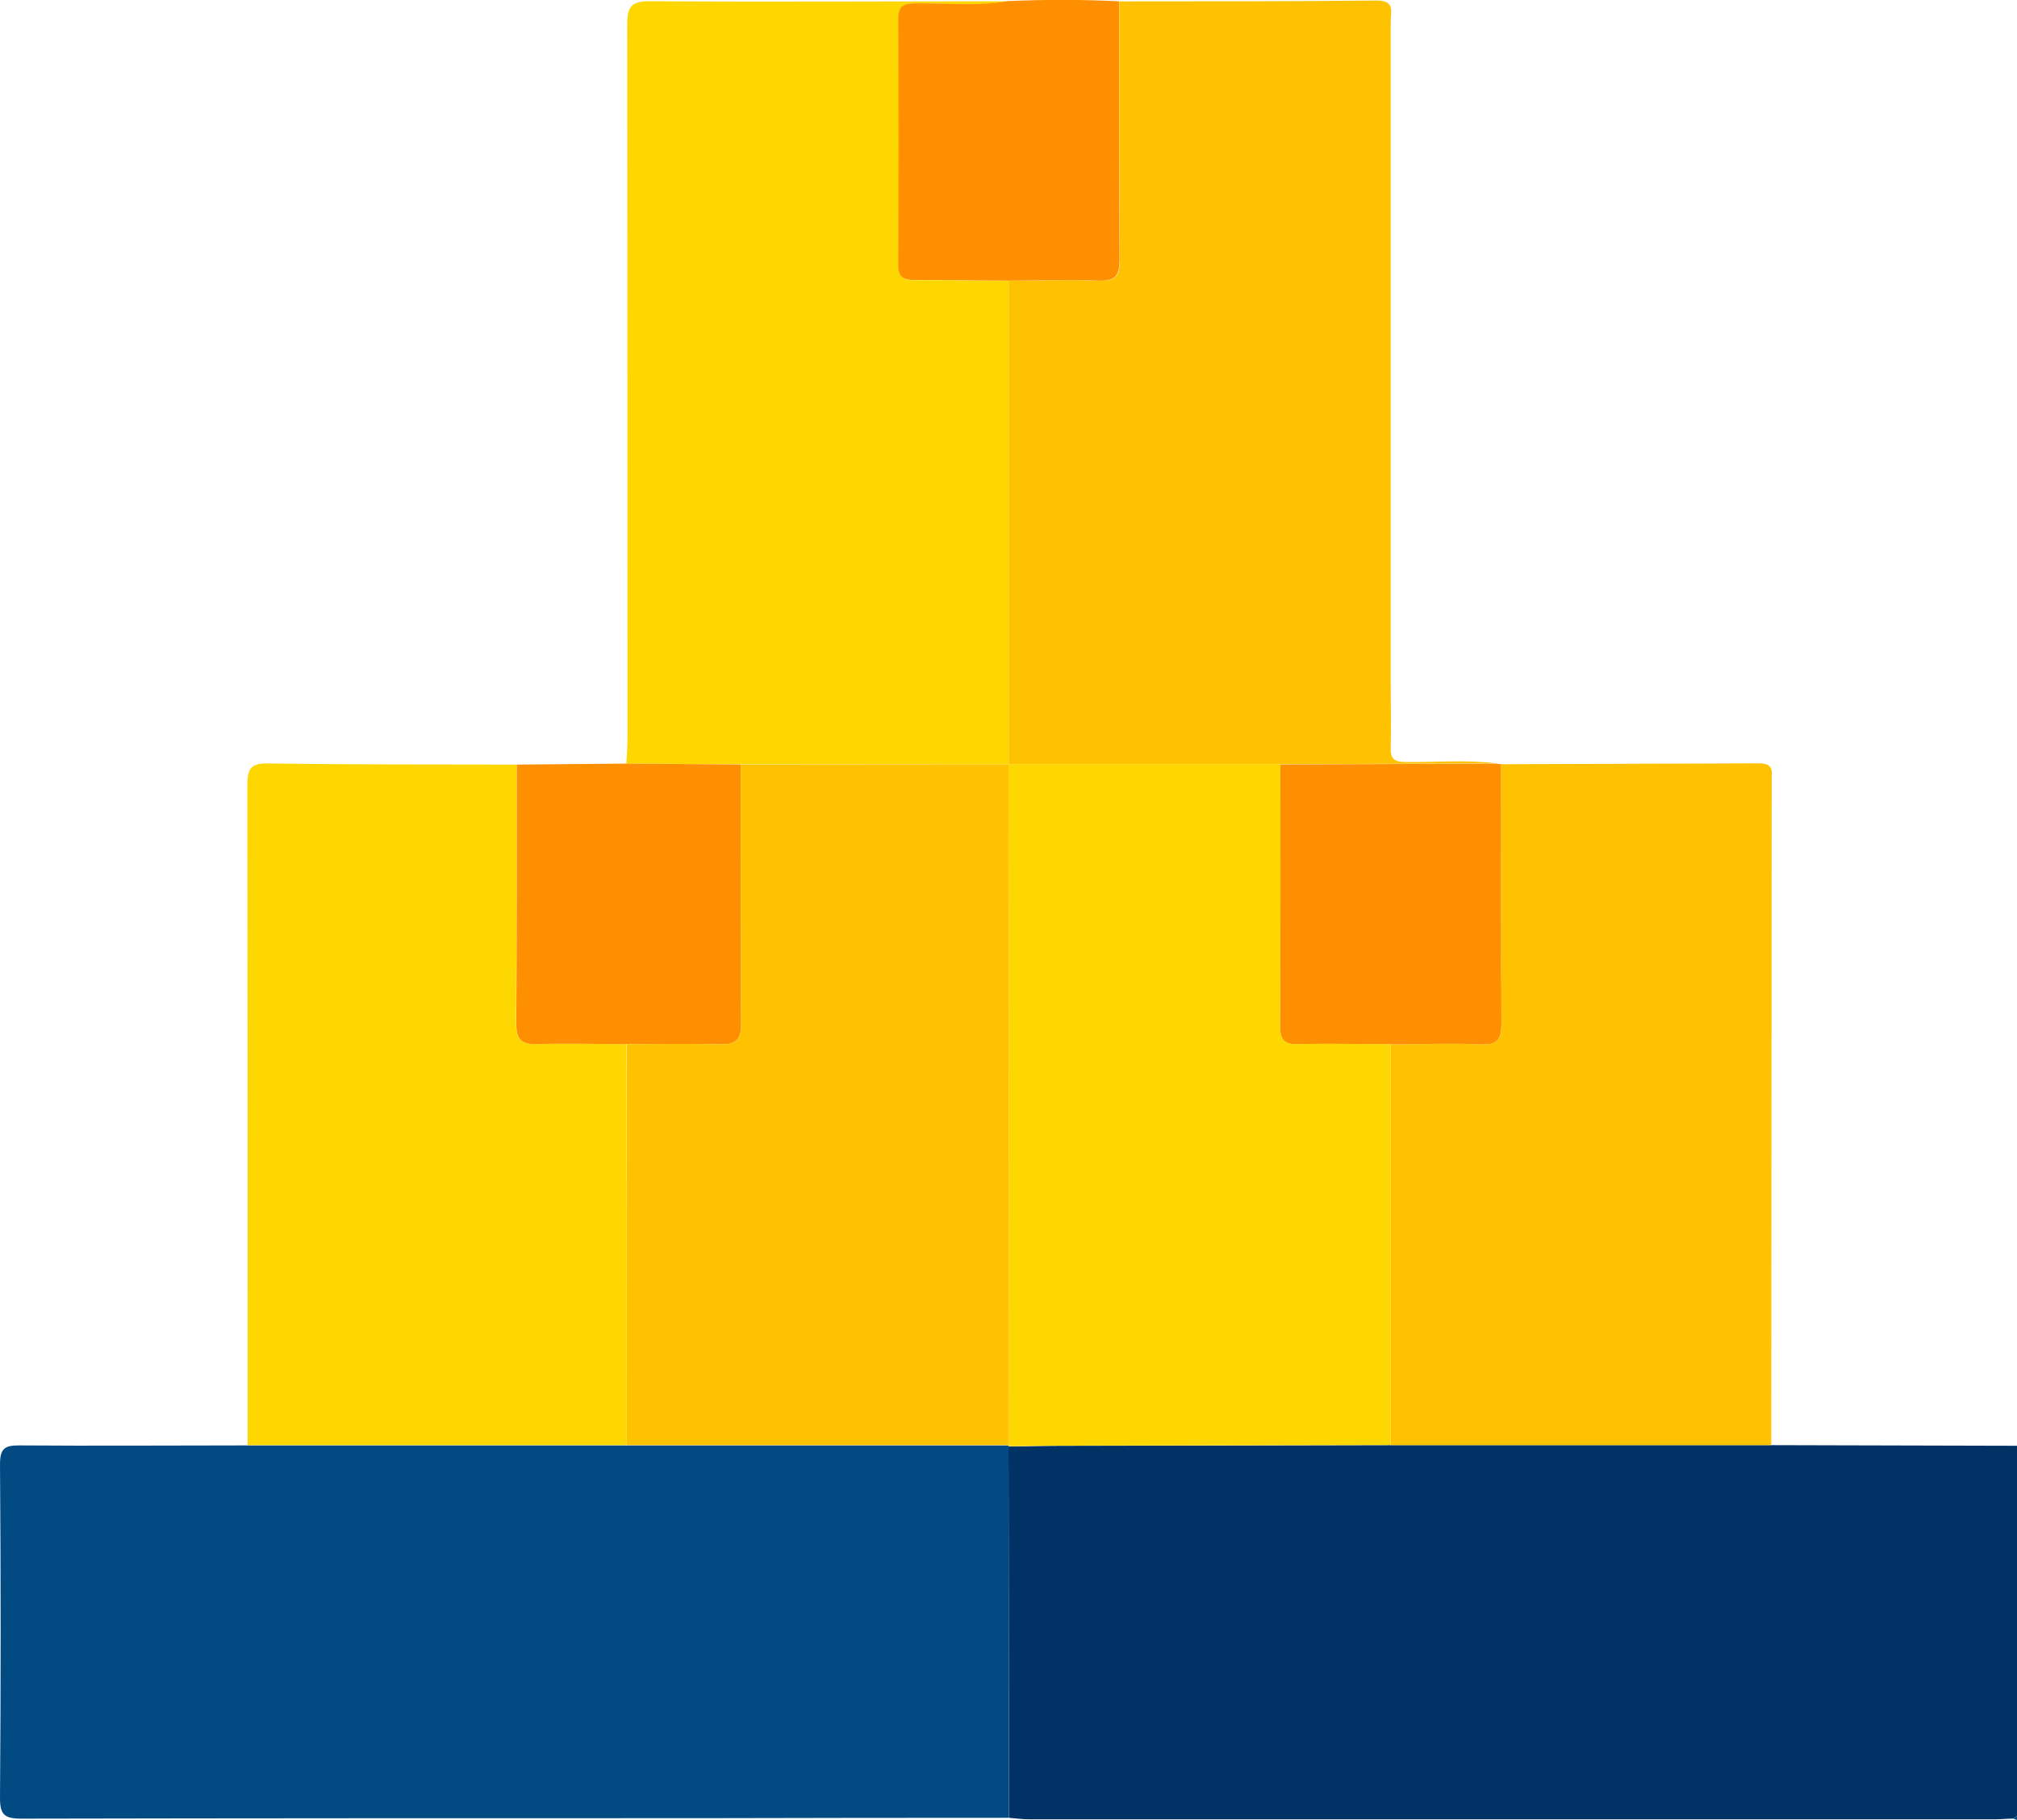 <?xml version="1.0" encoding="UTF-8" standalone="no"?>
<svg
   width="164"
   height="147.995"
   viewBox="0 0 164 147.995"
   fill="none"
   version="1.1"
   id="svg39"
   sodipodi:docname="Cardhww2.svg"
   inkscape:version="1.2.1 (9c6d41e410, 2022-07-14)"
   xmlns:inkscape="http://www.inkscape.org/namespaces/inkscape"
   xmlns:sodipodi="http://sodipodi.sourceforge.net/DTD/sodipodi-0.dtd"
   xmlns="http://www.w3.org/2000/svg"
   xmlns:svg="http://www.w3.org/2000/svg">
  <sodipodi:namedview
     id="namedview41"
     pagecolor="#ffffff"
     bordercolor="#999999"
     borderopacity="1"
     inkscape:showpageshadow="0"
     inkscape:pageopacity="0"
     inkscape:pagecheckerboard="0"
     inkscape:deskcolor="#d1d1d1"
     showgrid="false"
     inkscape:zoom="2.8961938"
     inkscape:cx="74.408005"
     inkscape:cy="94.60693"
     inkscape:window-width="1920"
     inkscape:window-height="1017"
     inkscape:window-x="1912"
     inkscape:window-y="-8"
     inkscape:window-maximized="1"
     inkscape:current-layer="svg39" />
  <g
     clip-path="url(#clip0_249_2)"
     id="g28"
     transform="translate(-78,-50)">
    <path
       d="m 241.692,197.88 c -0.479,0 -0.959,0.056 -1.434,0.056 h -78.64 c -0.527,0 -1.053,-0.082 -1.579,-0.12 L 160,167.616 c 1.382,0 2.76,-0.047 4.143,-0.047 l 26.937,-0.056 h 30.938 L 242,167.564 v 30.111 z"
       fill="#003265"
       id="path4" />
    <path
       d="M 241.692,197.88 242,197.675 v 0.32 z"
       fill="#024b82"
       id="path6" />
    <path
       d="m 160,167.616 0.038,30.2 c -8.319,0 -16.638,0.01 -24.955,0.03 -18.45,0 -36.9,0 -55.35,0.038 -1.425,0 -1.742,-0.359 -1.733,-1.755 0.069,-9.011 0.069,-18.024 0,-27.041 0,-1.284 0.351,-1.562 1.579,-1.554 6.18,0.047 12.368,0 18.553,0 h 61.906 z"
       fill="#024b82"
       id="path8" />
    <path
       d="m 128.929,112.091 c 0.034,-0.689 0.094,-1.382 0.094,-2.072 0,-19.351 -0.008,-38.703 -0.026,-58.054 0,-1.464 0.373,-1.871 1.849,-1.862 9.694,0.056 19.392,0 29.103,0 -2.525,0.454 -5.072,0.133 -7.606,0.184 -0.954,0.021 -1.283,0.295 -1.283,1.284 0.034,6.647 0.034,13.298 0,19.951 0,1.002 0.368,1.284 1.309,1.259 2.568,-0.026 5.102,0.03 7.657,0.051 0,13.104 0,26.21 0,39.319 h -21.793 z"
       fill="#fed700"
       id="path10" />
    <path
       d="m 160.021,112.147 c 0,-13.106 0,-26.213 0,-39.319 2.453,0 4.909,-0.111 7.357,0 1.383,0.056 1.682,-0.428 1.674,-1.738 -0.06,-6.991 -0.034,-13.983 -0.039,-20.978 6.985,0 13.969,0 20.95,-0.069 1.489,0 1.112,0.955 1.112,1.712 0,18.024 0,36.048 0,54.073 0,1.653 0.047,3.309 0,4.958 -0.034,0.916 0.291,1.168 1.186,1.177 2.495,0.026 4.999,-0.201 7.489,0.12 l -17.615,0.06 z"
       fill="#fec201"
       id="path12" />
    <path
       d="M 222.018,167.513 H 191.08 c 0,-10.866 0,-21.731 0,-32.594 2.448,0 4.896,-0.09 7.335,0 1.365,0.056 1.691,-0.428 1.678,-1.712 -0.056,-7.022 -0.026,-14.043 -0.026,-21.064 6.99,-0.02 13.981,-0.044 20.971,-0.073 0.762,0 1.095,0.265 1.014,1.028 0,0.158 0,0.316 0,0.479 z"
       fill="#fec201"
       id="path14" />
    <path
       d="M 128.955,167.513 H 98.14 c 0,-17.887 0,-35.77 -0.026,-53.658 0,-1.37 0.278,-1.798 1.712,-1.776 6.719,0.102 13.447,0.077 20.17,0.094 0,7.017 0,14.03 -0.034,21.047 0,1.228 0.364,1.712 1.639,1.682 2.444,-0.073 4.887,0 7.331,0 0.017,10.872 0.024,21.742 0.022,32.611 z"
       fill="#fed700"
       id="path16" />
    <path
       d="m 128.95,134.902 c -2.443,0 -4.887,-0.072 -7.331,0 -1.284,0.035 -1.647,-0.454 -1.639,-1.682 0.047,-7.017 0.03,-14.03 0.034,-21.047 l 8.915,-0.081 9.296,0.072 c 0,7.026 0,14.052 0.038,21.077 0,1.229 -0.376,1.713 -1.652,1.683 -2.551,-0.073 -5.106,-0.022 -7.661,-0.022 z"
       fill="#fe8f00"
       id="path18" />
    <path
       d="m 200.059,112.143 c 0,7.021 -0.03,14.043 0.025,21.064 0,1.284 -0.312,1.781 -1.677,1.712 -2.44,-0.102 -4.888,0 -7.336,0 -2.448,0 -4.994,-0.09 -7.485,0 -1.229,0.035 -1.515,-0.402 -1.507,-1.562 0.047,-7.064 0.026,-14.129 0.026,-21.197 l 17.615,-0.06 z"
       fill="#fe8f00"
       id="path20" />
    <path
       d="m 168.992,50.103 c 0,6.987 -0.022,13.978 0.038,20.978 0,1.284 -0.291,1.794 -1.673,1.738 -2.448,-0.094 -4.905,0 -7.357,0 -2.568,0 -5.106,-0.077 -7.656,-0.051 -0.942,0 -1.314,-0.257 -1.31,-1.259 0.034,-6.653 0.034,-13.303 0,-19.951 0,-0.985 0.342,-1.259 1.284,-1.284 2.534,-0.051 5.08,0.27 7.605,-0.184 3.027,-0.134 6.05,-0.13 9.069,0.013 z"
       fill="#fe8f00"
       id="path22" />
    <path
       d="m 182.105,112.147 c 0,7.064 0.021,14.128 -0.026,21.197 0,1.16 0.278,1.597 1.507,1.562 2.491,-0.077 4.99,0 7.485,0 0,10.866 0,21.731 0,32.594 l -26.937,0.056 c -1.382,0 -2.76,0.03 -4.143,0.047 l 0.039,-0.103 c 0,-18.455 -0.007,-36.91 -0.021,-55.366 h 22.087 z"
       fill="#fed700"
       id="path24" />
    <path
       d="m 160.017,112.147 c 0,18.458 0.007,36.914 0.021,55.366 h -31.083 c 0,-10.872 0,-21.742 0,-32.611 2.567,0 5.11,-0.051 7.66,0.022 1.284,0.034 1.657,-0.454 1.652,-1.683 -0.047,-7.025 -0.034,-14.051 -0.038,-21.077 z"
       fill="#fec201"
       id="path26" />
  </g>
  <defs
     id="defs37">
    <clipPath
       id="clip0_249_2">
      <rect
         width="164"
         height="148"
         fill="#ffffff"
         transform="translate(78,50)"
         id="rect34"
         x="0"
         y="0" />
    </clipPath>
  </defs>
</svg>
